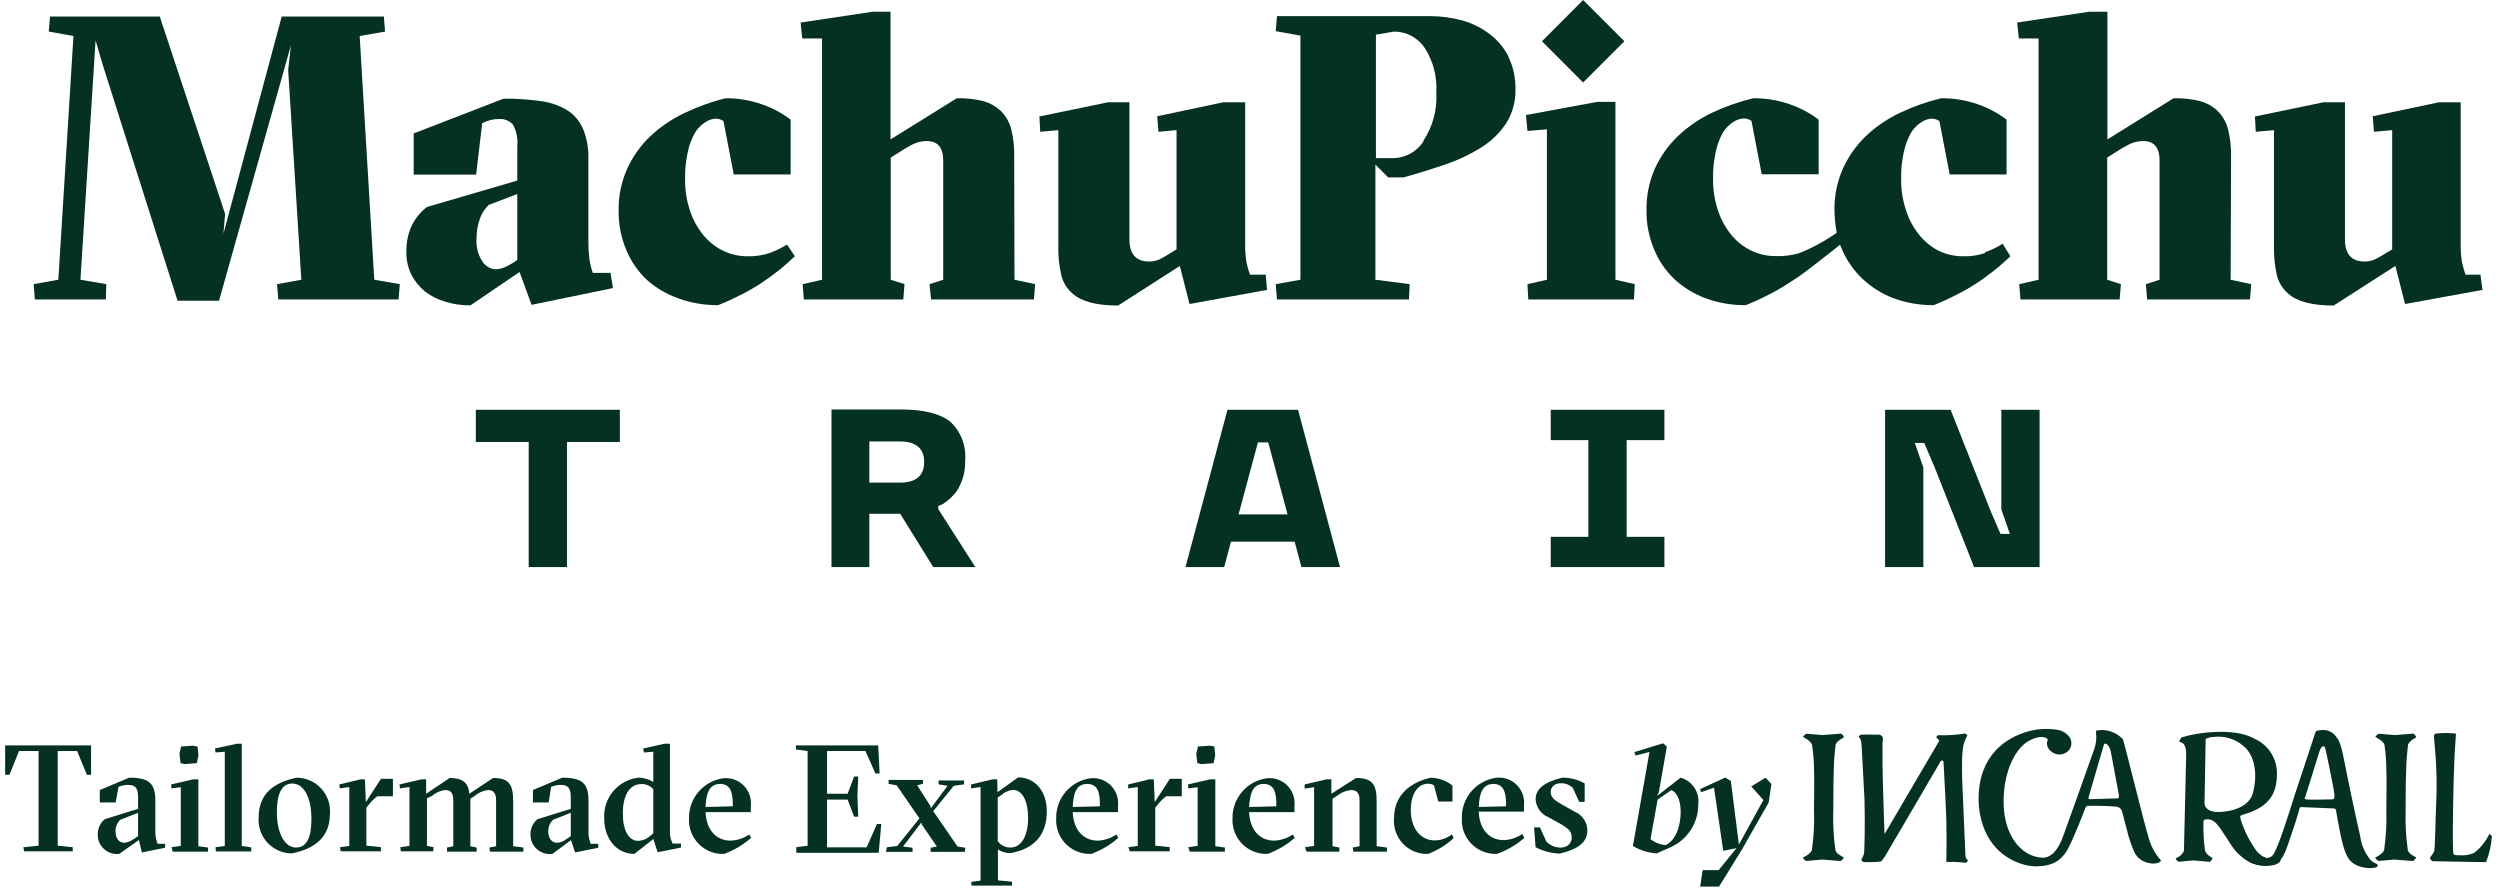 <svg width="243" height="87" viewBox="0 0 243 87" fill="none" xmlns="http://www.w3.org/2000/svg">
<g clip-path="url(#clip0_650_171)">
<path d="M2.27 82.35L3.75 82.2V73H1.85L0.92 75.31H0.5V72.45H4.7H8.85V75.31H8.44L7.5 73H5.61V82.2L7.07 82.35V82.75H4.72H2.35L2.27 82.35Z" fill="#053220"/>
<path d="M9.5 81.1C9.496 80.817 9.556 80.537 9.676 80.281C9.795 80.025 9.971 79.799 10.19 79.62L13.42 78.62V77.62C13.42 76.78 13.32 76.29 12.42 76.29C12.111 76.297 11.806 76.362 11.52 76.48L11.24 78H9.7V76.79L12.56 75.59C14.47 75.59 15.1 76.12 15.1 77.82V80.82C15.093 81.231 15.168 81.639 15.32 82.02H16.05V82.4L13.79 82.86L13.5 81.65L11.59 83C11.324 83.032 11.054 83.006 10.799 82.924C10.544 82.843 10.31 82.707 10.112 82.527C9.913 82.347 9.756 82.126 9.651 81.88C9.545 81.634 9.494 81.368 9.5 81.1ZM13 81.56L13.42 81.27V79L11.69 79.68C11.539 79.826 11.421 80.002 11.342 80.197C11.262 80.391 11.225 80.6 11.23 80.81C11.23 81.55 11.62 81.92 12.09 81.92C12.412 81.888 12.718 81.763 12.97 81.56H13Z" fill="#053220"/>
<path d="M16.67 82.35L17.57 82.22V76.52L16.65 76.63V76.24L18.79 75.75H19.28V82.25L20.22 82.38V82.78H18.5H16.79L16.67 82.35ZM17.55 74.18L17.44 73.29L17.6 72.56L18.76 72.48L19.2 72.56L19.29 73.42L19.13 74.18L17.96 74.27L17.55 74.18Z" fill="#053220"/>
<path d="M20.95 82.35L21.85 82.22V73.07L20.95 73.14L20.9 72.75L23.02 72.29H23.5V82.23L24.42 82.36V82.76H22.71H20.98L20.95 82.35Z" fill="#053220"/>
<path d="M25.14 79.45C25.14 77.12 26.66 76.05 28.83 75.59C29.278 75.591 29.721 75.685 30.132 75.866C30.542 76.046 30.911 76.309 31.215 76.639C31.519 76.968 31.752 77.357 31.899 77.78C32.046 78.204 32.104 78.653 32.07 79.1C32.07 81.41 30.55 82.51 28.37 82.95C27.923 82.949 27.481 82.855 27.072 82.675C26.663 82.495 26.295 82.233 25.992 81.904C25.689 81.576 25.457 81.188 25.31 80.766C25.163 80.344 25.106 79.896 25.14 79.45ZM30.27 79.61C30.27 77.4 29.47 76.16 28.42 76.16C27.37 76.16 26.91 77.16 26.91 78.96C26.91 81.03 27.7 82.38 28.77 82.38C29.84 82.38 30.27 81.35 30.27 79.61Z" fill="#053220"/>
<path d="M33.04 82.35L33.95 82.22V76.5L33.03 76.63L32.98 76.25L35.04 75.75H35.47L35.56 77.97L37.03 75.7H38.19V77.4H36.67C36.322 77.666 36.013 77.979 35.75 78.33L35.61 78.48V82.2L37.02 82.34V82.75H34.85H33.12L33.04 82.35Z" fill="#053220"/>
<path d="M38.91 82.35L39.8 82.22V76.5L38.88 76.63L38.83 76.25L40.96 75.75H41.42V77.15L43.71 75.62C44.98 75.62 45.53 76.09 45.62 77.15L47.93 75.62C49.53 75.62 49.88 76.3 49.88 77.91V82.25L50.88 82.38V82.78H49.14H47.62L47.57 82.38L48.22 82.25V77.79C48.22 77.06 47.94 76.79 47.43 76.79C46.949 76.85 46.496 77.052 46.13 77.37L45.72 77.63V82.25L46.33 82.38V82.78H44.93H43.45V82.38L44.06 82.25V77.79C44.06 77.06 43.79 76.79 43.27 76.79C42.789 76.852 42.337 77.053 41.97 77.37L41.5 77.6V82.22L42.15 82.35L42.1 82.75H40.64H38.96L38.91 82.35Z" fill="#053220"/>
<path d="M51.56 81.1C51.556 80.817 51.616 80.537 51.736 80.281C51.855 80.025 52.031 79.799 52.25 79.62L55.48 78.62V77.62C55.48 76.78 55.38 76.29 54.48 76.29C54.167 76.296 53.859 76.361 53.57 76.48L53.33 78H51.8V76.79L54.65 75.59C56.57 75.59 57.2 76.12 57.2 77.82V80.82C57.188 81.231 57.263 81.64 57.42 82.02H58.15V82.4L55.9 82.86L55.5 81.66L53.69 83C53.421 83.036 53.148 83.014 52.889 82.934C52.629 82.855 52.39 82.72 52.188 82.54C51.986 82.359 51.825 82.137 51.717 81.889C51.608 81.64 51.555 81.371 51.56 81.1ZM55.06 81.56L55.48 81.27V79L53.76 79.68C53.608 79.826 53.488 80.002 53.407 80.196C53.326 80.391 53.286 80.6 53.29 80.81C53.29 81.55 53.69 81.92 54.15 81.92C54.483 81.896 54.801 81.77 55.06 81.56Z" fill="#053220"/>
<path d="M58.73 79.58C58.666 78.602 58.985 77.638 59.619 76.891C60.254 76.144 61.155 75.674 62.13 75.58C62.613 75.611 63.083 75.755 63.5 76V73.07L62.61 73.14L62.5 72.76L64.59 72.29H65.12V80.91C65.117 81.29 65.21 81.665 65.39 82H66.19V82.38L63.92 82.84L63.51 81.55L61.66 83C59.92 83 58.73 81.51 58.73 79.58ZM63.17 81.27L63.5 81V76.71C63.356 76.545 63.178 76.415 62.977 76.328C62.776 76.242 62.559 76.201 62.34 76.21C61.19 76.21 60.54 77.31 60.54 79.05C60.54 80.79 61.14 81.73 62.03 81.73C62.453 81.719 62.858 81.555 63.17 81.27Z" fill="#053220"/>
<path d="M73.01 81.44C72.238 82.119 71.346 82.648 70.38 83C69.925 83.019 69.471 82.942 69.046 82.775C68.622 82.609 68.237 82.356 67.917 82.032C67.596 81.708 67.346 81.321 67.183 80.896C67.02 80.47 66.948 80.015 66.97 79.56C66.95 78.605 67.284 77.676 67.908 76.952C68.532 76.228 69.402 75.761 70.35 75.64C70.71 75.61 71.073 75.659 71.411 75.786C71.749 75.913 72.055 76.113 72.307 76.372C72.559 76.631 72.75 76.943 72.866 77.285C72.982 77.627 73.021 77.991 72.98 78.35V78.94H68.58C68.65 80.63 69.58 81.71 71.02 81.71C71.665 81.687 72.29 81.478 72.82 81.11L73.01 81.44ZM68.58 78.44L71.23 78.37V78.2C71.23 77 70.99 76.2 70 76.2C69.01 76.2 68.62 77 68.58 78.48V78.44Z" fill="#053220"/>
<path d="M77.39 82.35L78.5 82.2V73L77.36 72.85V72.45H79.36H85.36L85.5 75.18H85.09L84.12 73H80.39V77.15H82.39L83.02 75.48H83.42L83.34 77.38L83.42 79.38H83.02L82.39 77.72H80.39V82.36H84.24L85.24 80.09H85.66L85.41 82.89H79.41H77.41L77.39 82.35Z" fill="#053220"/>
<path d="M86.21 82.35L87.21 82.23L89.37 79.55L87.15 76.33L86.37 76.19V75.81H88.14H89.71V76.19L89.15 76.33L90.43 78.33L90.49 78.55L92.1 76.38L91.23 76.24V75.86H92.43H93.71V76.24L92.71 76.38L90.71 78.84L93.07 82.28L93.83 82.4L93.78 82.8H92.13H90.46V82.4L91.06 82.28L89.61 80.16L89.55 79.95L87.78 82.28L88.7 82.4V82.8H87.38H86.11L86.21 82.35Z" fill="#053220"/>
<path d="M94.4 85.72L95.31 85.59V76.5L94.39 76.63V76.25L96.48 75.75H96.93L96.96 77L98.96 75.56C100.58 75.56 101.75 76.88 101.75 78.85C101.75 81.09 100.61 82.47 98.26 82.92C97.814 82.935 97.374 82.813 97 82.57V85.57L98.37 85.7V86.08H94.43L94.4 85.72ZM99.93 79.51C99.93 77.83 99.36 76.78 98.46 76.78C98.022 76.823 97.611 77.01 97.29 77.31L96.98 77.51V81.75C97.118 81.949 97.304 82.111 97.521 82.221C97.737 82.331 97.977 82.386 98.22 82.38C99.26 82.38 99.93 81.27 99.93 79.51Z" fill="#053220"/>
<path d="M108.7 81.44C107.926 82.122 107.03 82.651 106.06 83C105.605 83.019 105.151 82.942 104.728 82.775C104.304 82.609 103.92 82.355 103.6 82.031C103.28 81.708 103.031 81.321 102.869 80.895C102.707 80.469 102.636 80.015 102.66 79.56C102.638 78.604 102.971 77.674 103.596 76.95C104.22 76.225 105.091 75.759 106.04 75.64C106.4 75.61 106.762 75.659 107.101 75.786C107.439 75.913 107.745 76.113 107.997 76.372C108.249 76.631 108.44 76.943 108.556 77.285C108.672 77.627 108.711 77.991 108.67 78.35V78.94H104.27C104.34 80.63 105.27 81.71 106.71 81.71C107.355 81.683 107.978 81.475 108.51 81.11L108.7 81.44ZM104.27 78.44L106.91 78.37V78.2C106.91 77 106.68 76.2 105.68 76.2C104.68 76.2 104.31 77 104.27 78.48V78.44Z" fill="#053220"/>
<path d="M109.68 82.35L110.59 82.22V76.5L109.66 76.63V76.25L111.72 75.75H112.15L112.24 77.97L113.71 75.7H114.87V77.4H113.35C113.002 77.666 112.692 77.979 112.43 78.33L112.29 78.48V82.2L113.7 82.34V82.75H111.54H109.81L109.68 82.35Z" fill="#053220"/>
<path d="M115.5 82.35L116.41 82.22V76.52L115.49 76.63V76.24L117.63 75.75H118.13V82.25L119.06 82.38V82.78H117.35H115.64L115.5 82.35ZM116.38 74.18L116.28 73.29L116.44 72.56L117.59 72.48L118.03 72.56L118.12 73.42L117.96 74.18L116.79 74.27L116.38 74.18Z" fill="#053220"/>
<path d="M125.85 81.44C125.076 82.121 124.18 82.651 123.21 83C122.755 83.019 122.3 82.942 121.876 82.775C121.452 82.609 121.067 82.356 120.746 82.032C120.426 81.708 120.176 81.321 120.013 80.896C119.85 80.47 119.777 80.015 119.8 79.56C119.78 78.605 120.114 77.675 120.738 76.952C121.362 76.228 122.232 75.761 123.18 75.64C123.541 75.608 123.904 75.656 124.244 75.782C124.584 75.908 124.891 76.108 125.144 76.368C125.397 76.627 125.588 76.94 125.705 77.283C125.822 77.626 125.861 77.99 125.82 78.35V78.94H121.41C121.49 80.63 122.41 81.71 123.86 81.71C124.504 81.683 125.128 81.475 125.66 81.11L125.85 81.44ZM121.41 78.44L124.06 78.37V78.2C124.06 77 123.83 76.2 122.83 76.2C121.83 76.2 121.5 77 121.41 78.48V78.44Z" fill="#053220"/>
<path d="M126.84 82.35L127.73 82.22V76.52L126.81 76.65V76.25L128.94 75.75H129.41V77.15L131.81 75.62C133.42 75.62 133.81 76.27 133.81 77.86V82.25L134.81 82.38V82.78H133.07H131.54L131.49 82.38L132.15 82.25V77.79C132.15 77.06 131.86 76.79 131.32 76.79C130.812 76.84 130.331 77.042 129.94 77.37L129.52 77.63V82.25L130.19 82.38V82.78H128.71H127L126.84 82.35Z" fill="#053220"/>
<path d="M135.5 79.52C135.5 77.2 137.2 76 139.08 75.59C139.842 75.621 140.575 75.886 141.18 76.35V77.91H139.8L139.38 76.33C139.199 76.222 138.99 76.17 138.78 76.18C137.9 76.18 137.13 77.04 137.13 78.76C137.13 80.48 138.05 81.69 139.48 81.69C140.076 81.676 140.651 81.469 141.12 81.1L141.3 81.46C140.579 82.127 139.737 82.65 138.82 83C138.365 83.019 137.912 82.941 137.489 82.77C137.067 82.6 136.686 82.341 136.372 82.012C136.058 81.682 135.818 81.29 135.667 80.86C135.517 80.43 135.46 79.974 135.5 79.52Z" fill="#053220"/>
<path d="M148.17 81.44C147.386 82.124 146.48 82.653 145.5 83C145.045 83.019 144.59 82.942 144.166 82.775C143.742 82.609 143.357 82.356 143.036 82.032C142.716 81.708 142.466 81.321 142.303 80.896C142.14 80.47 142.067 80.015 142.09 79.56C142.058 78.591 142.391 77.646 143.022 76.911C143.654 76.176 144.538 75.705 145.5 75.59C145.86 75.559 146.222 75.609 146.561 75.736C146.899 75.862 147.205 76.063 147.457 76.322C147.709 76.581 147.9 76.893 148.016 77.235C148.132 77.577 148.171 77.941 148.13 78.3V78.89H143.73C143.8 80.58 144.73 81.66 146.17 81.66C146.815 81.636 147.44 81.428 147.97 81.06L148.17 81.44ZM143.74 78.44L146.39 78.37V78.2C146.39 77 146.15 76.2 145.16 76.2C144.17 76.2 143.78 77 143.74 78.48V78.44Z" fill="#053220"/>
<path d="M149.26 82.35L149.11 80.42H149.68L150.32 81.82C150.674 82.167 151.145 82.37 151.64 82.39C152.39 82.39 152.77 81.95 152.77 81.39C152.77 80.83 152.46 80.54 151.71 80.1L150.5 79.43C150.15 79.287 149.848 79.047 149.628 78.739C149.409 78.431 149.281 78.067 149.26 77.69C149.26 76.69 150.09 76.02 151.85 75.59C152.614 75.575 153.368 75.769 154.03 76.15V77.94H153.5L152.88 76.59C152.73 76.439 152.55 76.321 152.352 76.242C152.155 76.163 151.943 76.125 151.73 76.13C151.13 76.13 150.73 76.47 150.73 76.98C150.73 77.49 151.08 77.78 151.8 78.19L153.03 78.88C153.398 79.026 153.713 79.278 153.938 79.604C154.162 79.93 154.285 80.314 154.29 80.71C154.29 81.9 153.35 82.56 151.59 82.97C150.778 82.934 149.983 82.723 149.26 82.35Z" fill="#053220"/>
<path d="M158.72 82.23L160.33 73.09L158.97 73.44L158.87 73.1L161.65 72.25L162.02 72.56L161.24 77L161.09 77.35L163.35 75.59C163.9 75.74 164.377 76.084 164.693 76.558C165.009 77.032 165.143 77.605 165.07 78.17C165.079 79.053 164.829 79.92 164.351 80.663C163.873 81.406 163.188 81.992 162.38 82.35L161.02 82.95C160.207 82.896 159.418 82.65 158.72 82.23ZM163.36 78.93C163.36 77.76 163.01 77.07 162.47 76.79L161.12 77.72L160.43 81.56C160.858 81.903 161.382 82.106 161.93 82.14C163 81.57 163.36 80.09 163.36 78.93Z" fill="#053220"/>
<path d="M165.5 84.58H167.05L168.79 82.44L167.5 82.7L166.6 76.56L165.36 77L165.23 76.71L167.69 75.58L168.24 75.91L169.02 82.09L171.4 77.76L170.22 76.44L171.61 75.59L172.18 76.21L171.92 78L169.33 82.55L167.06 86.23H165.25L165.5 84.58Z" fill="#053220"/>
<path d="M208.81 81.28C208.41 80.05 206.49 72.18 206.35 71.86C206.03 71.511 205.625 71.25 205.175 71.101C204.726 70.952 204.245 70.921 203.78 71.01C203.746 71.041 203.725 71.084 203.72 71.13C203.807 71.687 203.756 72.257 203.57 72.79C202.71 75.21 200.7 80.87 200.57 81.19C200.44 81.51 199.84 83.43 198.49 83.37C196.39 83.25 194.73 81.09 194.75 77.89C194.75 74.89 195.97 72.51 197.45 71.89C198.72 71.31 199.06 71.89 199.06 71.89C198.58 72.75 199.95 73.89 200.98 73.04C201.175 72.868 201.3 72.631 201.332 72.373C201.363 72.114 201.298 71.854 201.15 71.64C201.003 71.445 200.819 71.281 200.608 71.159C200.396 71.037 200.162 70.959 199.92 70.93C198.838 70.761 197.732 70.864 196.7 71.23C194.53 71.97 192.07 73.89 192.34 78.32C192.71 82.08 194.96 83.51 196.58 84C197.368 84.242 198.206 84.273 199.01 84.09C199.488 83.994 199.931 83.77 200.29 83.44C200.597 83.153 200.85 82.815 201.04 82.44C201.69 81.16 202.48 79.11 202.71 78.5C202.729 78.447 202.764 78.4 202.811 78.368C202.858 78.336 202.913 78.319 202.97 78.32C203.46 78.32 204.81 78.32 205.6 78.4C205.737 78.395 205.872 78.431 205.988 78.504C206.104 78.578 206.196 78.684 206.25 78.81C206.32 79.04 206.56 79.97 206.75 80.72C206.912 81.405 207.133 82.074 207.41 82.72C207.562 83.099 207.832 83.418 208.18 83.63C208.52 83.82 208.901 83.927 209.29 83.94C209.72 83.94 209.96 83.81 210.06 83.65C209.451 82.977 209.021 82.162 208.81 81.28ZM203.16 77.68C203.06 77.68 202.97 77.63 203 77.52C203.03 77.41 204.43 72.63 204.5 72.38C204.57 72.13 204.92 72.38 205.04 72.67C205.116 72.828 205.167 72.996 205.19 73.17L205.96 77.29C205.96 77.49 205.96 77.6 205.83 77.6L203.16 77.68Z" fill="#053220"/>
<path d="M236.57 71.53L236.66 72.53C236.844 74.451 236.887 76.383 236.79 78.31C236.71 79.97 236.7 82.49 236.59 82.78C236.469 82.985 236.335 83.182 236.19 83.37C236.19 83.37 236.28 83.71 236.47 83.71C236.66 83.71 241.28 83.81 241.64 83.8C241.965 82.993 242.157 82.139 242.21 81.27C242.142 81.185 242.061 81.111 241.97 81.05C241.631 81.77 241.127 82.4 240.5 82.89C240.072 83.088 239.6 83.171 239.13 83.13C238.58 83.13 238.47 83.13 238.45 82.82C238.34 81.19 238.51 74.76 238.58 73.52C238.64 72.64 238.7 71.64 238.72 71.31C238.056 71.227 237.384 71.227 236.72 71.31C236.64 71.34 236.57 71.53 236.57 71.53Z" fill="#053220"/>
<path d="M191.29 83.62C191.2 83.53 191.01 83.49 191.03 82.9C191.03 82.71 190.75 76.21 190.72 75.68C190.64 72.68 190.9 72.26 190.96 72.07C191.028 71.872 191.115 71.681 191.22 71.5C191.22 71.43 191.06 71.29 190.98 71.3C190.134 71.439 189.276 71.492 188.42 71.46C188.28 71.46 188.2 71.67 188.2 71.67C188.32 71.76 188.422 71.872 188.5 72L183.22 81C183.22 81 183.22 81 183.17 81C183.12 79.34 183.05 77.13 183.01 75.89C183.01 75.89 182.93 72.19 183.01 71.99C183.016 71.887 183.016 71.783 183.01 71.68C182.98 71.616 182.937 71.558 182.884 71.512C182.83 71.465 182.768 71.43 182.7 71.41H182.14C181.724 71.388 181.306 71.388 180.89 71.41C180.785 71.451 180.7 71.529 180.65 71.63C180.81 71.73 180.91 71.88 180.95 72.48L181.23 77.73C181.29 80.4 181.23 82.86 181.17 83.02C181.103 83.219 181.016 83.41 180.91 83.59C180.91 83.59 181 83.75 181.16 83.79C181.493 83.81 181.827 83.81 182.16 83.79C182.395 83.791 182.629 83.771 182.86 83.73L183.24 83.21L188.63 74C188.645 73.968 188.672 73.942 188.706 73.929C188.739 73.916 188.777 73.916 188.81 73.93C188.837 73.94 188.861 73.957 188.879 73.98C188.897 74.003 188.908 74.031 188.91 74.06C189.02 75.96 189.18 79.24 189.18 79.59C189.23 81.85 189.18 83.78 189.18 83.78C189.18 83.78 189.69 83.78 189.98 83.78C190.314 83.79 190.648 83.817 190.98 83.86C190.999 83.868 191.019 83.873 191.04 83.873C191.061 83.873 191.081 83.868 191.1 83.86C191.185 83.8 191.252 83.717 191.29 83.62Z" fill="#053220"/>
<path d="M178.39 82.54C178.213 81.265 178.15 79.977 178.2 78.69C178.2 77.49 178.2 75.96 178.25 74.69C178.264 73.951 178.318 73.213 178.41 72.48C178.41 72.06 179.24 71.67 179.24 71.67C179.24 71.67 179.09 71.29 178.88 71.31L177.14 71.45L175.65 71.32C175.44 71.32 175.25 71.63 175.25 71.63C175.25 71.63 176.14 72.06 176.14 72.48C176.252 73.208 176.312 73.943 176.32 74.68C176.37 75.95 176.32 77.44 176.32 78.68C176.37 79.966 176.307 81.255 176.13 82.53C176.13 82.95 175.23 83.37 175.23 83.37C175.23 83.37 175.43 83.7 175.63 83.68L177.13 83.55L178.86 83.69C179.07 83.69 179.22 83.33 179.22 83.33C179.22 83.33 178.39 83 178.39 82.54Z" fill="#053220"/>
<path d="M234.03 82.54C233.853 81.265 233.786 79.977 233.83 78.69C233.83 77.49 233.83 75.96 233.89 74.69C233.904 73.951 233.958 73.213 234.05 72.48C234.05 72.06 234.87 71.67 234.87 71.67C234.87 71.67 234.72 71.29 234.51 71.31L232.78 71.45L231.28 71.32C231.08 71.32 230.88 71.63 230.88 71.63C230.88 71.63 231.78 72.06 231.78 72.48C231.886 73.209 231.943 73.944 231.95 74.68C232 75.95 231.95 77.44 231.95 78.68C231.994 79.967 231.927 81.255 231.75 82.53C231.75 82.95 230.86 83.37 230.86 83.37C230.86 83.37 231.05 83.7 231.26 83.68L232.75 83.55L234.49 83.69C234.7 83.69 234.85 83.33 234.85 83.33C234.85 83.33 234.03 83 234.03 82.54Z" fill="#053220"/>
<path d="M221.18 83.24C220.99 83.3 220.82 83.52 220.54 83.49C219.973 83.349 219.484 82.989 219.18 82.49C218.566 81.602 218.094 80.623 217.78 79.59C217.72 79.36 217.71 79.25 218.12 79.15C220.42 78.49 221.32 77.27 221.32 75.25C221.338 74.523 221.139 73.806 220.75 73.192C220.36 72.578 219.796 72.093 219.13 71.8C217.35 70.8 214.43 71.18 213.53 71.33C213.025 71.409 212.527 71.526 212.04 71.68C211.95 71.81 211.8 72.07 211.8 72.07C211.887 72.099 211.97 72.135 212.05 72.18C212.57 72.39 212.49 73.32 212.49 73.65L212.29 82.2C212.297 82.34 212.297 82.48 212.29 82.62C212.21 83.13 211.46 83.45 211.46 83.45C211.46 83.45 211.64 83.78 211.83 83.76L213.18 83.63L214.74 83.77C214.93 83.77 215.06 83.41 215.06 83.41C215.06 83.41 214.37 83.05 214.32 82.61C214.237 82.04 214.191 81.466 214.18 80.89C214.161 80.557 214.161 80.223 214.18 79.89C214.18 79.77 214.18 79.64 214.52 79.63C215.42 79.63 215.75 80.48 216.76 81.96C217.235 82.768 217.928 83.427 218.76 83.86C219.484 84.145 220.274 84.221 221.04 84.08C221.29 84 221.67 83.85 221.68 83.55C221.69 83.25 221.44 83.14 221.18 83.24ZM215.28 78.91C214.43 78.79 214.28 78.32 214.28 78.07C214.28 77.82 214.39 71.88 214.39 71.83C214.633 71.7 214.904 71.631 215.18 71.63C215.677 71.57 216.181 71.611 216.662 71.75C217.143 71.889 217.592 72.124 217.98 72.44C219.28 73.44 219.42 75.44 218.98 77.09C218.54 78.74 216.13 79 215.28 78.91Z" fill="#053220"/>
<path d="M229.42 81.32C229.02 79.6 228.09 75.18 227.85 73.89C227.5 72.12 227.3 71.89 227.03 71.55C226.814 71.268 226.506 71.07 226.16 70.99C225.81 70.9 225.16 70.99 225.09 71.1L225.01 71.33C224.63 72.54 223.45 76.03 223.07 77.2C222.86 77.88 222.28 79.71 221.76 81.2C221.556 81.81 221.309 82.405 221.02 82.98C220.962 83.084 220.882 83.174 220.785 83.243C220.688 83.312 220.577 83.359 220.46 83.38C220 83.48 219.46 82.88 219.46 82.88C219.46 82.88 218.71 83.44 218.46 83.65C218.8 83.877 219.183 84.033 219.586 84.107C219.988 84.181 220.401 84.172 220.8 84.08C221.94 83.84 222.2 82.58 222.52 81.7C222.93 80.55 223.44 78.95 223.52 78.56C223.527 78.528 223.545 78.5 223.57 78.48C223.596 78.46 223.627 78.449 223.66 78.45L226.84 78.58C226.894 78.577 226.947 78.595 226.988 78.631C227.029 78.666 227.055 78.716 227.06 78.77C227.11 79.05 227.2 79.61 227.32 80.2C227.72 82.37 228.01 83.2 228.47 83.69C229.29 84.54 231.08 84.49 231.11 84.17C231.14 83.85 230.79 84.03 230.36 83.52C229.854 82.885 229.53 82.124 229.42 81.32ZM226.63 77.7C226.34 77.7 224.48 77.76 224.18 77.7C223.88 77.64 224.05 77.54 224.05 77.54L225.45 73.04C225.494 72.889 225.566 72.746 225.66 72.62C225.76 72.52 225.89 72.5 225.97 72.62C226.05 72.74 226.69 75.9 226.86 76.89C226.94 77.61 226.94 77.7 226.63 77.7Z" fill="#053220"/>
<path d="M27.38 1.61L21.72 22.71L21.88 20.79L15.53 1.61H4.86L4.74 3.07L7.14 3.5L5.67 27.19L3.27 27.62L3.39 29.11H10.29L10.33 27.62L7.82 27.19L9.29 3.93L10.02 6.41L17.26 29.23H21.29L28.28 4.4L28.01 6.8L29.29 27.19L26.93 27.62L27.05 29.11H38.74L38.86 27.62L36.38 27.19L34.96 3.5L37.43 3.07L37.31 1.61H27.38Z" fill="#053220"/>
<path d="M57.62 26.52C57.458 26.063 57.344 25.591 57.28 25.11C57.217 24.552 57.187 23.991 57.19 23.43V15.43C57.22 14.453 57.05 13.479 56.69 12.57C56.385 11.834 55.871 11.205 55.21 10.76C54.434 10.279 53.565 9.965 52.66 9.84C51.431 9.663 50.191 9.58 48.95 9.59L40.21 12.97V16.97H46.28L46.87 11.97C47.126 11.852 47.39 11.752 47.66 11.67C47.928 11.602 48.204 11.569 48.48 11.57C48.734 11.548 48.989 11.584 49.227 11.676C49.464 11.768 49.677 11.913 49.85 12.1C50.209 12.756 50.359 13.506 50.28 14.25V17.55L41.5 20.12C40.853 20.616 40.335 21.261 39.99 22C39.646 22.78 39.479 23.627 39.5 24.48C39.483 25.249 39.651 26.01 39.99 26.7C40.312 27.326 40.758 27.881 41.3 28.33C41.896 28.789 42.575 29.129 43.3 29.33C44.087 29.572 44.907 29.69 45.73 29.68L50.5 26.44L51.67 29.63L59.58 28L59.34 26.52H57.62ZM50.28 25.27L49.81 25.58C49.571 25.724 49.324 25.855 49.07 25.97C48.788 26.1 48.481 26.168 48.17 26.17C47.912 26.156 47.662 26.081 47.439 25.95C47.217 25.82 47.028 25.638 46.89 25.42C46.462 24.755 46.262 23.969 46.32 23.18C46.316 22.551 46.418 21.926 46.62 21.33C46.792 20.794 47.094 20.31 47.5 19.92L50.28 18.86V25.27Z" fill="#053220"/>
<path d="M74.79 24.6C74.119 24.819 73.416 24.924 72.71 24.91C71.846 24.923 70.992 24.727 70.22 24.34C69.472 23.964 68.817 23.428 68.3 22.77C67.738 22.06 67.311 21.254 67.04 20.39C66.73 19.421 66.578 18.408 66.59 17.39C66.572 16.485 66.666 15.582 66.87 14.7C67.007 14.057 67.243 13.44 67.57 12.87C67.823 12.465 68.165 12.123 68.57 11.87C68.867 11.669 69.212 11.552 69.57 11.53C69.838 11.532 70.1 11.616 70.32 11.77L71.32 16.96H76.85V11.63C75.989 10.974 75.026 10.464 74 10.12C72.874 9.733 71.691 9.54 70.5 9.55C69.121 9.895 67.78 10.381 66.5 11C65.285 11.575 64.168 12.338 63.19 13.26C62.252 14.158 61.495 15.227 60.96 16.41C60.39 17.686 60.106 19.072 60.13 20.47C60.111 21.77 60.36 23.06 60.86 24.26C61.31 25.368 61.992 26.367 62.86 27.19C63.755 27.988 64.798 28.603 65.93 29C67.173 29.451 68.487 29.675 69.81 29.66C70.557 29.365 71.288 29.031 72 28.66C72.642 28.341 73.266 27.987 73.87 27.6C74.45 27.22 75.02 26.81 75.57 26.38C76.12 25.95 76.68 25.46 77.26 24.91L76.5 23.77C75.959 24.108 75.382 24.387 74.78 24.6" fill="#053220"/>
<path d="M98.58 15.36C98.614 14.383 98.51 13.407 98.27 12.46C98.082 11.822 97.739 11.241 97.27 10.77C96.8 10.336 96.235 10.017 95.62 9.84C94.764 9.624 93.882 9.527 93 9.55L86.56 13.55V1.14H84.82L77.82 2.19L77.98 3.74H79.9V27.19L78.02 27.62L78.13 29.11H87.8L87.92 27.62L86.58 27.19V15.32L87.37 14.82C87.792 14.54 88.23 14.283 88.68 14.05C89.109 13.826 89.586 13.709 90.07 13.71C91.15 13.71 91.68 14.34 91.68 15.6V27.19L90.35 27.62L90.5 29.11H100.5L100.61 27.62L98.61 27.19L98.58 15.36Z" fill="#053220"/>
<path d="M121.5 26.7C121.348 26.294 121.231 25.876 121.15 25.45C121.058 24.865 121.018 24.272 121.03 23.68V9.94H118.91L112.48 11.3L112.6 12.81L114.36 12.65V24.24L113.7 24.64C113.378 24.849 113.044 25.039 112.7 25.21C112.384 25.347 112.044 25.419 111.7 25.42C110.42 25.42 109.78 24.7 109.78 23.27V9.94H107.7L101.03 11.32L101.11 12.81L102.87 12.65V23.85C102.841 24.842 102.942 25.834 103.17 26.8C103.343 27.474 103.72 28.079 104.25 28.53C105.11 29.31 106.59 29.7 108.68 29.7L114.68 25.85L115.62 29.55L123.15 28.18L123.03 26.7H121.5Z" fill="#053220"/>
<path d="M146.63 5.51C146.203 4.659 145.588 3.917 144.83 3.34C144.039 2.73 143.14 2.275 142.18 2C141.138 1.712 140.061 1.567 138.98 1.57H124.12L124 3.03L126.4 3.46V27.19L124 27.62L124.12 29.11H136.95L137.02 27.62L133.69 27.19V16L134.93 17.24H136.43C137.85 16.85 139.21 16.42 140.53 15.97C141.748 15.56 142.913 15.006 144 14.32C144.952 13.725 145.766 12.934 146.39 12C147.019 11.006 147.336 9.846 147.3 8.67C147.328 7.592 147.099 6.522 146.63 5.55M138.37 13.73C138.06 14.215 137.637 14.618 137.137 14.903C136.637 15.189 136.075 15.349 135.5 15.37H133.74V3.37L135.5 3.07C136.095 3.067 136.68 3.213 137.204 3.494C137.728 3.776 138.174 4.183 138.5 4.68C139.317 5.967 139.706 7.479 139.61 9C139.709 10.643 139.274 12.274 138.37 13.65" fill="#053220"/>
<path d="M192.94 24.6C192.269 24.819 191.566 24.924 190.86 24.91C189.996 24.921 189.143 24.725 188.37 24.34C187.644 23.953 187.007 23.418 186.5 22.77C185.937 22.062 185.513 21.255 185.25 20.39C184.932 19.422 184.777 18.409 184.79 17.39C184.772 16.485 184.866 15.582 185.07 14.7C185.211 14.059 185.447 13.442 185.77 12.87C186.021 12.463 186.363 12.121 186.77 11.87C187.065 11.666 187.412 11.549 187.77 11.53C188.035 11.534 188.293 11.618 188.51 11.77L189.51 16.96H195.04V11.63C194.181 10.977 193.222 10.467 192.2 10.12C191.071 9.734 189.884 9.541 188.69 9.55C187.311 9.879 185.971 10.352 184.69 10.96C183.471 11.533 182.35 12.296 181.37 13.22C180.435 14.12 179.678 15.189 179.14 16.37C178.57 17.646 178.287 19.032 178.31 20.43C178.321 21.165 178.394 21.898 178.53 22.62C177.387 23.435 176.147 24.107 174.84 24.62C174.122 24.824 173.376 24.915 172.63 24.89C171.766 24.903 170.912 24.707 170.14 24.32C169.393 23.944 168.737 23.408 168.22 22.75C167.658 22.04 167.231 21.234 166.96 20.37C166.65 19.401 166.498 18.388 166.51 17.37C166.492 16.465 166.586 15.562 166.79 14.68C166.926 14.037 167.163 13.42 167.49 12.85C167.743 12.445 168.085 12.103 168.49 11.85C168.787 11.649 169.132 11.532 169.49 11.51C169.759 11.512 170.02 11.596 170.24 11.75L171.24 16.94H176.77V11.63C175.909 10.974 174.946 10.464 173.92 10.12C172.791 9.732 171.604 9.539 170.41 9.55C169.032 9.882 167.692 10.355 166.41 10.96C165.195 11.535 164.078 12.298 163.1 13.22C162.162 14.12 161.402 15.188 160.86 16.37C160.298 17.649 160.018 19.033 160.04 20.43C160.021 21.73 160.27 23.02 160.77 24.22C161.22 25.328 161.902 26.327 162.77 27.15C163.651 27.957 164.68 28.585 165.8 29C167.047 29.451 168.364 29.675 169.69 29.66C170.437 29.365 171.168 29.031 171.88 28.66C172.52 28.343 173.141 27.989 173.74 27.6C174.33 27.22 174.98 26.81 175.53 26.38C177.15 25.16 178.86 23.78 178.86 23.78C178.894 23.904 178.941 24.025 179 24.14C179.454 25.246 180.135 26.244 181 27.07C181.888 27.912 182.935 28.569 184.08 29C185.323 29.451 186.638 29.675 187.96 29.66C188.707 29.365 189.438 29.031 190.15 28.66C190.792 28.341 191.416 27.987 192.02 27.6C192.61 27.22 193.17 26.81 193.72 26.38C194.27 25.95 194.83 25.46 195.41 24.91L194.66 23.69C194.12 24.03 193.543 24.309 192.94 24.52" fill="#053220"/>
<path d="M216.86 15.36C216.891 14.383 216.784 13.406 216.54 12.46C216.355 11.821 216.011 11.24 215.54 10.77C215.072 10.332 214.507 10.013 213.89 9.84C213.034 9.624 212.153 9.527 211.27 9.55L204.84 13.55V1.14H203.07L196.07 2.19L196.23 3.74H198.15V27.19L196.27 27.62L196.39 29.11H206.03L206.15 27.62L204.82 27.19V15.32L205.6 14.82C206.022 14.54 206.46 14.283 206.91 14.05C207.343 13.828 207.823 13.711 208.31 13.71C209.38 13.71 209.91 14.34 209.91 15.6V27.19L208.58 27.62L208.7 29.11H218.7L218.82 27.62L216.82 27.19L216.86 15.36Z" fill="#053220"/>
<path d="M241.1 26.7H239.65C239.502 26.293 239.385 25.875 239.3 25.45C239.208 24.865 239.167 24.272 239.18 23.68V9.94H237.07L230.63 11.3L230.75 12.81L232.52 12.65V24.24L231.85 24.64C231.529 24.851 231.195 25.041 230.85 25.21C230.534 25.347 230.194 25.419 229.85 25.42C228.57 25.42 227.93 24.7 227.93 23.27V9.94H225.85L219.18 11.32L219.26 12.81L221.03 12.65V23.85C221.003 24.841 221.101 25.833 221.32 26.8C221.501 27.471 221.877 28.073 222.4 28.53C223.26 29.31 224.74 29.7 226.83 29.7L232.83 25.85L233.77 29.55L241.3 28.18L241.1 26.7Z" fill="#053220"/>
<path d="M157.89 4.01L153.88 0L149.88 4.01L153.88 8.02L157.89 4.01Z" fill="#053220"/>
<path d="M157.02 9.9H155.26L148.32 11.18L148.47 12.73L150.36 12.57V27.19L148.47 27.62L148.55 29.11H158.82L158.9 27.62L157.02 27.19V9.9Z" fill="#053220"/>
<path d="M60.25 39.83H46.25V42.96H51.39V55.12H55.11V42.96H60.25V39.83Z" fill="#053220"/>
<path d="M90.71 55.12H94.8L91.2 49.48V49.18L91.62 49.01C92.129 48.685 92.579 48.276 92.95 47.8C93.543 46.914 93.844 45.865 93.81 44.8C93.877 44.1 93.783 43.393 93.535 42.734C93.287 42.076 92.892 41.483 92.38 41C91.38 40.2 89.78 39.8 87.54 39.8H80.82V55.12H84.5V49.94H87.5L90.71 55.12ZM84.5 42.91H87.5C89.42 42.91 89.83 43.98 89.83 44.91C89.83 45.84 89.42 46.91 87.5 46.91H84.5V42.91Z" fill="#053220"/>
<path d="M161.78 42.78V39.83H150.73V42.78H154.39V52.18H150.73V55.12H161.78V52.18H158.11V42.78H161.78Z" fill="#053220"/>
<path d="M188 45.31L191.88 55.12H198.25V39.83H194.53V49.51L195.36 51.9H194.45L193.48 49.65L189.6 39.83H183.23V55.12H186.95V45.45L186.12 43.05H187.03L188 45.31Z" fill="#053220"/>
<path d="M126.5 55.12H130.25L126.17 39.83H119.31L115.23 55.12H118.99L119.65 52.65H125.84L126.5 55.12ZM120.39 50L122.27 43H123.27L125.15 50H120.39Z" fill="#053220"/>
</g>
<defs>
<clipPath id="clip0_650_171">
<rect width="241.71" height="86.18" fill="white" transform="translate(0.5)"/>
</clipPath>
</defs>
</svg>
